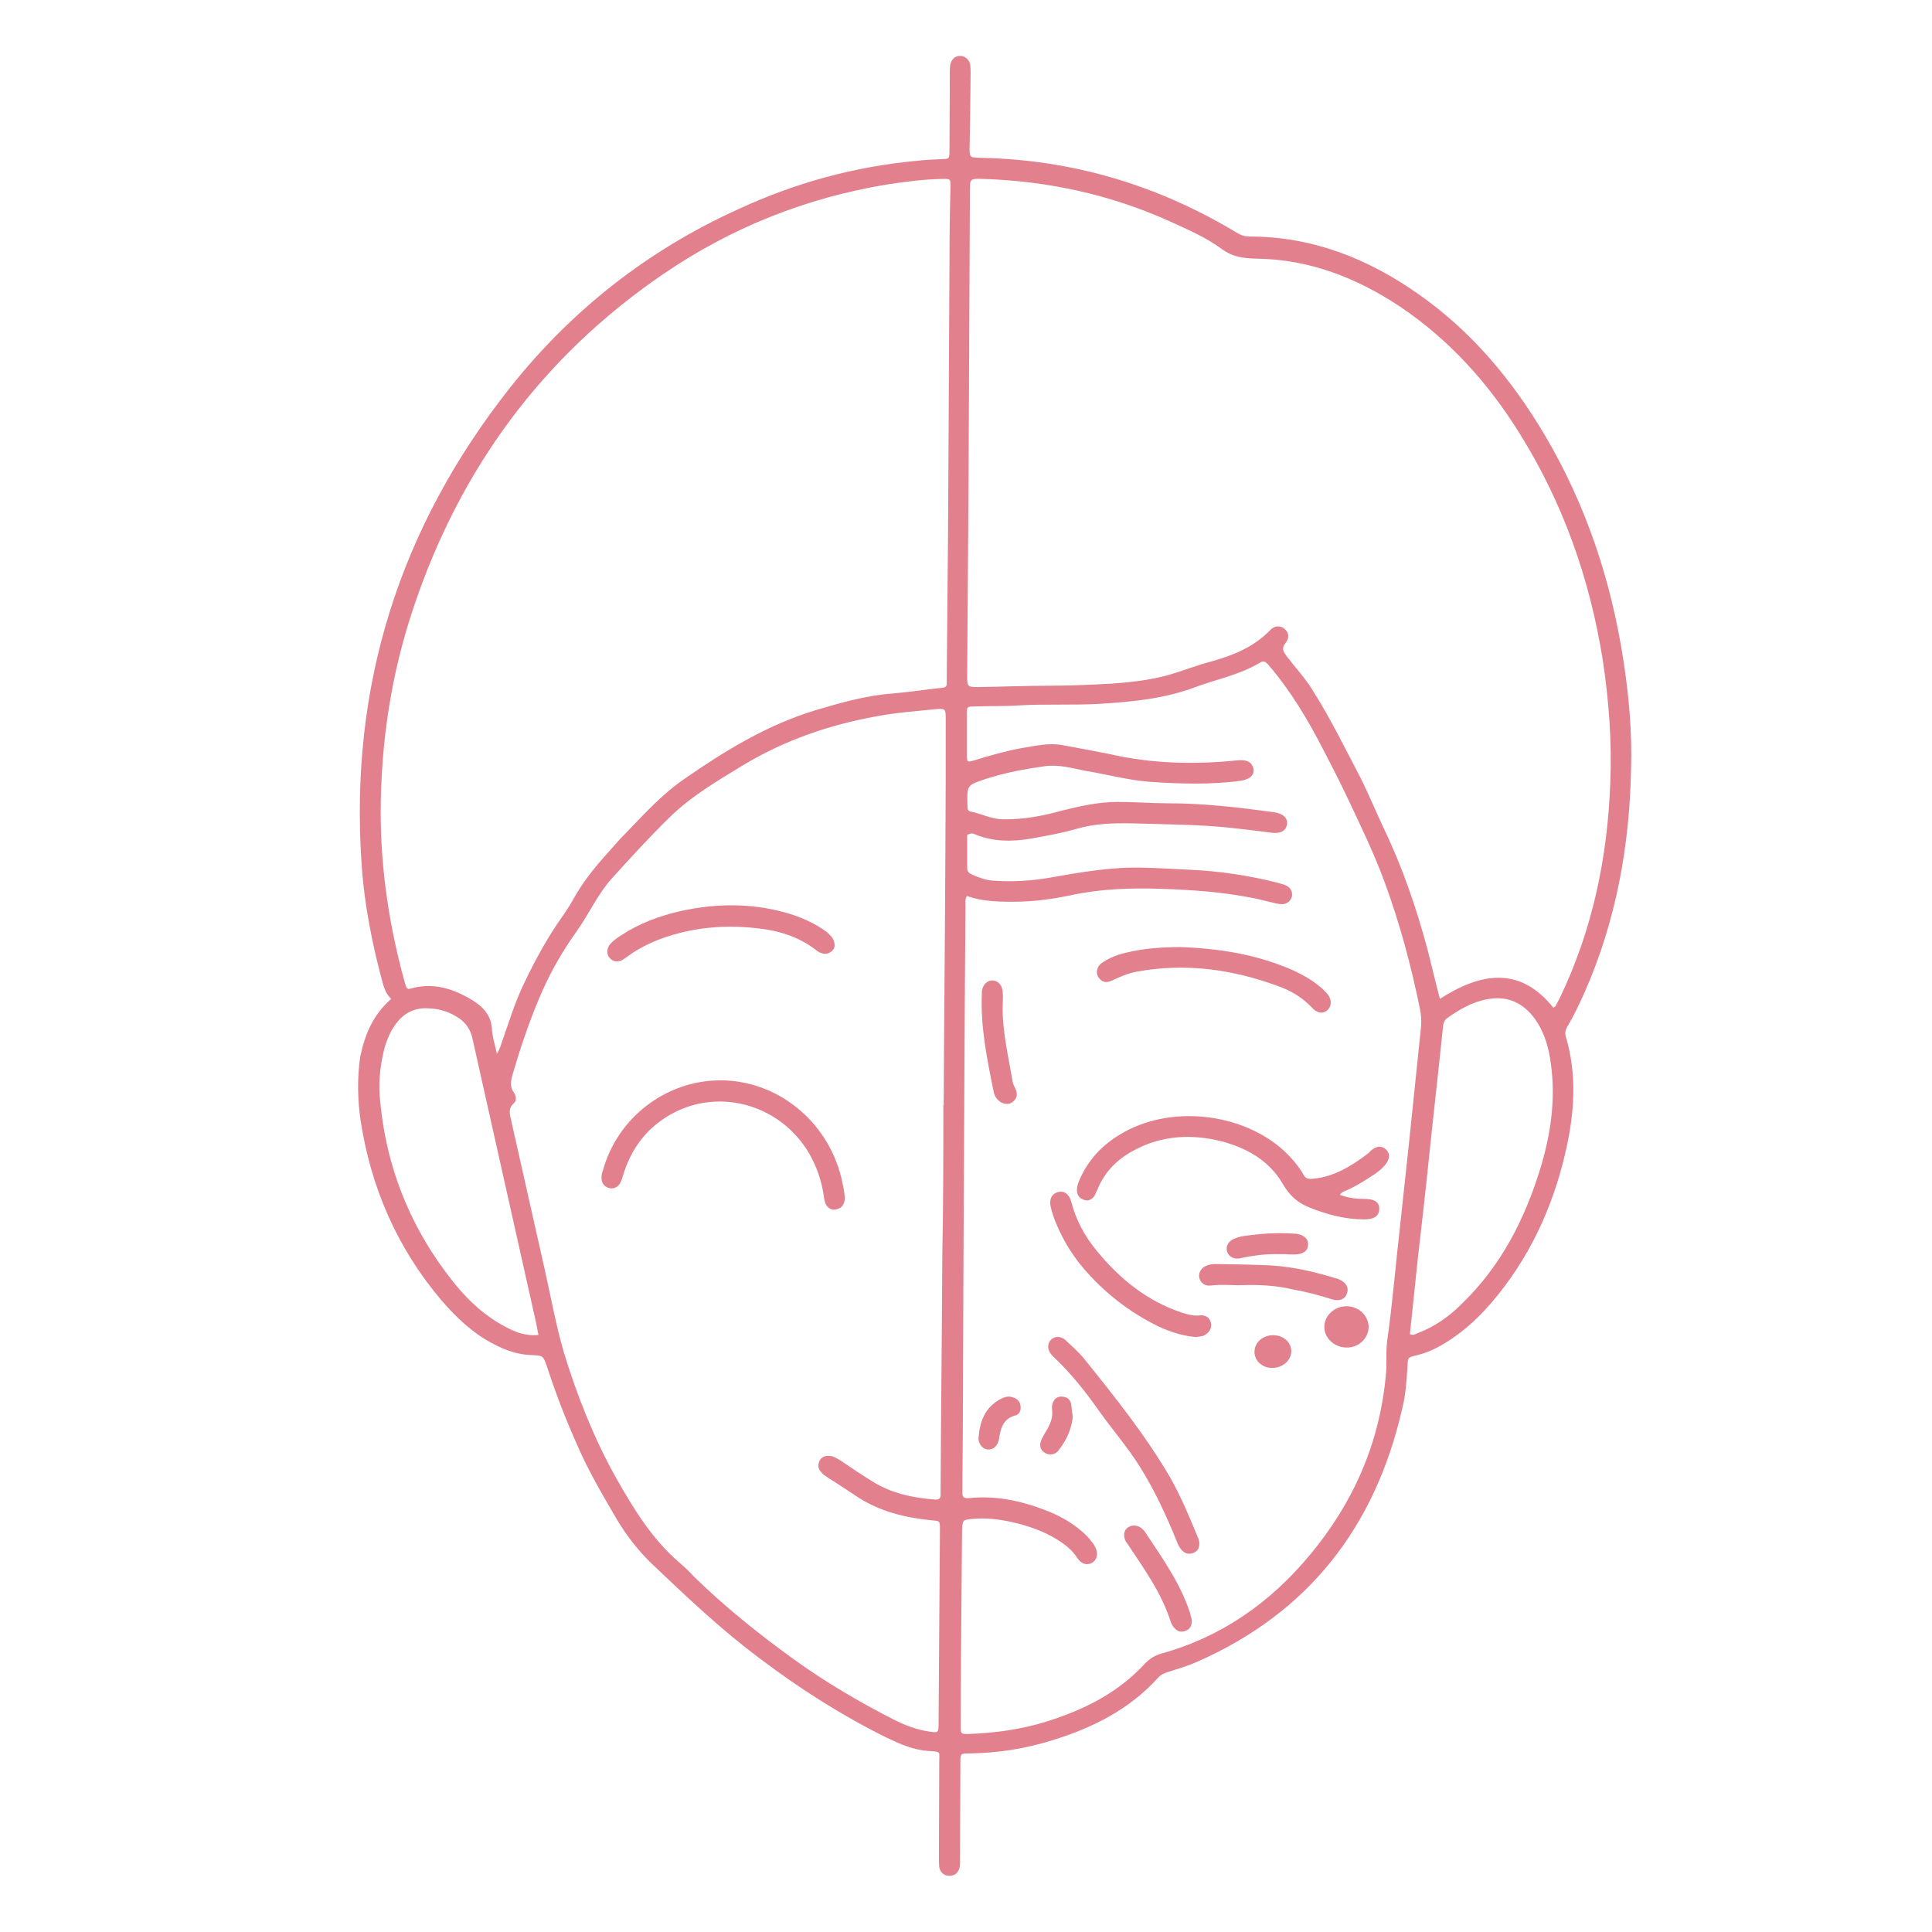 <?xml version="1.0" encoding="utf-8"?>
<!-- Generator: Adobe Illustrator 26.5.0, SVG Export Plug-In . SVG Version: 6.00 Build 0)  -->
<svg version="1.1" id="图层_1" xmlns="http://www.w3.org/2000/svg" xmlns:xlink="http://www.w3.org/1999/xlink" x="0px" y="0px"
	 viewBox="0 0 566.9 566.9" style="enable-background:new 0 0 566.9 566.9;" xml:space="preserve">
<style type="text/css">
	.st0{fill:#E3808D;}
</style>
<g id="背景_xA0_图像_1_">
</g>
<g id="图层_2_xA0_图像_1_">
	<g>
		<path class="st0" d="M114.8,293.1c-1.3-1.2-1.8-2.5-2.3-3.9c-3.2-11.7-5.6-23.6-6.4-35.7c-3.6-52.3,11.2-98.8,43.6-139.8
			c18-22.7,40.4-40.3,66.9-52.3c16.6-7.7,34-12.5,52.3-14.2c2.5-0.3,4.9-0.4,7.4-0.5c2.3-0.1,2.3-0.1,2.3-2.6
			c0-7.5,0.1-14.9,0.1-22.5c0-0.8,0-1.7,0.1-2.5c0.3-1.6,1.4-2.7,2.9-2.7c1.4,0,2.7,1,3,2.6c0.1,0.9,0.1,1.8,0.1,2.7
			c-0.1,7.1-0.1,14.3-0.3,21.4c0,3.1,0,3.1,3,3.2c27,0.5,51.9,7.9,75.1,21.8c1.3,0.8,2.5,1.3,4,1.3c18.4,0,34.7,6.4,49.6,16.9
			c15.6,10.9,27.5,25.2,37.1,41.4c12.1,20.5,19.5,42.7,23.1,66.4c1.6,10.4,2.5,20.8,2.2,31.3c-0.4,22.7-4.4,44.8-13.6,65.7
			c-1.6,3.5-3.2,7-5.2,10.3c-0.5,0.9-0.6,1.7-0.4,2.6c3.4,11.3,2.6,22.6,0,33.9c-3.8,16.6-10.8,31.6-21.9,44.5
			c-4.5,5.2-9.6,9.7-15.8,13c-1.9,1-4,1.8-6.1,2.3c-2.5,0.6-2.5,0.6-2.6,3.2c-0.3,4.3-0.5,8.4-1.6,12.6
			c-7.9,34.5-27.4,59.7-60.1,74.1c-2.7,1.2-5.7,2.1-8.6,3c-1.2,0.4-2.1,0.8-2.9,1.7c-8.4,9.3-19.2,14.7-30.9,18.3
			c-7.9,2.5-16.1,3.8-24.5,3.9c-2.6,0-2.6,0.1-2.6,2.6c0,9.5-0.1,19-0.1,28.3c0,1,0.1,2.1-0.3,3.1c-0.5,1.3-1.4,1.9-2.9,1.9
			c-1.4,0-2.6-0.9-2.9-2.5c-0.1-0.9-0.1-1.8-0.1-2.9c0-9.3,0.1-18.7,0.1-28c0-3.1,0.6-3-3-3.2c-4.7-0.3-8.6-2.1-12.6-4
			c-13.1-6.5-25.5-14.4-37.1-23.2c-11.3-8.4-21.6-18.2-31.8-27.9c-4-3.9-7.4-8.3-10.3-13.2c-4-6.9-8.1-13.8-11.3-21.2
			c-3.2-7.1-6.1-14.5-8.6-22.1c-0.1-0.4-0.3-0.8-0.4-1.2c-1.2-3.4-1.2-3.2-4.7-3.4c-3.9-0.1-7.5-1.4-10.9-3.2
			c-6.1-3.1-11-7.8-15.5-13c-12.9-15.3-20.6-33-23.6-52.7c-0.9-6.2-1-12.5-0.1-18.6C107,303.8,109.3,297.9,114.8,293.1z
			 M283.7,262.9c-0.6,1.2-0.4,2.1-0.4,3c-0.3,35.4-0.4,71-0.6,106.5c-0.1,21-0.1,41.9-0.3,63c0,0.8,0,1.7,0,2.5
			c-0.1,1.3,0.4,1.8,1.8,1.7c7.5-0.8,14.7,0.6,21.7,3.2c4.9,1.8,9.5,4.3,13.2,8.1c1,1.2,2.1,2.3,2.6,3.9c0.5,1.6,0,3-1.3,3.8
			c-1.2,0.6-2.5,0.5-3.6-0.6c-0.3-0.3-0.5-0.6-0.8-1c-1.4-2.2-3.5-3.8-5.7-5.2c-4-2.5-8.4-4-13-5.1c-4-0.9-7.9-1.4-12.1-1
			c-2.7,0.3-2.7,0.3-2.9,3c0,3.6-0.1,7.3-0.1,10.9c-0.1,15.7-0.3,31.3-0.3,47c0,2.2,0.1,2.2,2.3,2.2c7.7-0.3,15.3-1.3,22.7-3.6
			c10.9-3.4,21-8.3,29-17c1.3-1.4,3-2.5,4.9-3c17.7-4.9,32.1-15.1,43.6-29c12.6-15.1,20.3-32.5,22.2-52.2c0.4-3.4,0-6.9,0.4-10.3
			c1.6-11.2,2.5-22.5,3.8-33.8c0.9-8.3,1.8-16.8,2.7-25.1c1.2-11.3,2.3-22.5,3.5-33.8c0.1-1.6,0-3.1-0.3-4.7
			c-2.6-12.9-6-25.5-10.5-37.7c-3.2-8.7-7.3-17-11.2-25.3c-2.1-4.4-4.3-8.7-6.6-13.1c-4.5-8.8-9.6-17.4-16.2-25.1
			c-0.8-0.9-1.4-1.4-2.6-0.6c-5.8,3.5-12.6,4.8-18.8,7.1c-9,3.4-18.3,4.3-27.8,4.9c-8.1,0.5-16.2,0-24.3,0.5
			c-4.3,0.3-8.6,0.1-12.7,0.3c-2.3,0-2.3,0-2.3,2.5c0,3.9,0,7.7,0,11.6c0,2.3,0.1,2.3,2.2,1.7c4.5-1.4,9.1-2.7,13.9-3.6
			c3.9-0.6,7.8-1.6,11.7-0.9c4.5,0.8,9.2,1.7,13.8,2.6c12.5,2.9,25.1,3.2,37.8,1.9c2.7-0.3,4.3,0.5,4.7,2.5c0.3,1.8-1,3.1-3.8,3.5
			c-8.8,1.2-17.8,0.9-26.7,0.3c-6.4-0.5-12.5-2.2-18.7-3.2c-4-0.8-7.9-1.9-11.9-1.4c-2.7,0.4-5.3,0.8-7.9,1.3
			c-3.9,0.8-7.9,1.8-11.7,3.2c-1.3,0.5-2.9,1-3.1,2.7c-0.3,1.7-0.1,3.4-0.1,4.9c0,0.5,0.1,1,0.8,1.2c3.2,0.6,6.2,2.3,9.6,2.3
			c6,0.1,11.8-1,17.5-2.6c5.3-1.3,10.6-2.5,16.2-2.5c4.9,0,9.7,0.4,14.7,0.4c10.4,0,20.6,1.2,31,2.6c2.9,0.4,4.3,1.8,3.9,3.8
			c-0.4,1.8-1.9,2.6-4.8,2.2c-3.9-0.5-7.8-1-11.7-1.4c-9.5-1-19.1-1-28.6-1.3c-5.6-0.1-11.2,0-16.6,1.6c-4.5,1.3-9.1,2.1-13.6,2.9
			c-5.5,0.9-10.8,0.9-16-1.2c-0.6-0.3-1.3-0.6-2.5,0.1c0,3,0,6.4,0,9.6c0,1.2,0.5,1.6,1.6,2.1c1.9,0.8,3.9,1.6,6,1.7
			c5.6,0.4,11.2,0.1,16.8-0.9c9.1-1.6,18.2-3.2,27.5-2.9c4.4,0.1,9,0.4,13.4,0.6c8.8,0.4,17.5,1.7,26.1,3.9c0.8,0.3,1.7,0.4,2.3,0.8
			c1.2,0.6,1.8,1.7,1.6,3.1c-0.3,1.3-1.4,2.3-2.9,2.3c-0.6,0-1.4-0.1-2.1-0.3c-2.3-0.5-4.7-1.2-7-1.6c-8.7-1.7-17.5-2.3-26.4-2.6
			c-9-0.3-17.8,0-26.6,1.9c-5.6,1.2-11.3,1.9-17,1.9C292.2,264.6,287.9,264.4,283.7,262.9z M276.8,324.2h0.1
			c0.1-24.8,0.4-49.6,0.5-74.4c0.1-12.9,0.1-25.7,0.1-38.6c0-3.2,0-3.4-3.1-3.1c-5.7,0.6-11.6,1-17.3,2.1c-13.8,2.5-26.9,7-39,14.3
			c-7.7,4.7-15.3,9.1-21.8,15.5c-5.8,5.7-11.4,11.8-16.9,17.9c-4,4.5-6.5,10.1-10,15.1c-4.7,6.5-8.6,13.5-11.6,20.9
			c-2.9,7-5.3,14.2-7.4,21.4c-0.5,1.8-0.9,3.6,0.4,5.3c0.6,1,0.9,2.3,0,3.1c-1.8,1.6-1.2,3.2-0.8,5.1c3.2,14.4,6.5,28.7,9.7,43.1
			c1.9,8.4,3.4,16.9,5.8,25.1c3.9,12.7,8.8,25.1,15.3,36.7c5.1,9,10.4,17.7,18.2,24.5c1.6,1.4,3.1,2.7,4.5,4.3
			c9.3,9.1,19.3,17.1,30,24.8c9.1,6.5,18.8,12.2,28.8,17.3c3.4,1.7,6.8,3,10.5,3.5c2.5,0.4,2.6,0.3,2.6-2.3c0.1-19,0.3-38,0.4-57
			c0-2.6,0-2.5-2.5-2.7c-7.8-0.8-15.3-2.6-21.9-7c-2.9-1.9-5.7-3.8-8.6-5.6c-0.6-0.4-1.4-0.9-1.9-1.6c-0.8-0.9-1-1.9-0.5-3.1
			c0.5-1.2,1.6-1.7,2.9-1.6c1.3,0,2.3,0.8,3.4,1.4c3.1,2.1,6.2,4.2,9.3,6.1c5.6,3.5,11.8,4.8,18.3,5.3c1.2,0.1,1.8-0.3,1.7-1.6
			c0-0.4,0-0.8,0-1.3c0.1-23,0.4-46.1,0.5-69.1C276.8,353.4,276.8,338.9,276.8,324.2z M455.8,295.7c0.3-0.3,0.5-0.3,0.6-0.4
			c0.4-0.8,0.9-1.7,1.3-2.5c9.6-20,14-41.2,14.8-63.1c0.5-12.1-0.4-24-2.2-36c-3.8-23.8-11.6-46-24.4-66.5
			c-9.2-14.8-20.6-27.5-35.2-37.3c-12.7-8.4-26.5-13.8-41.9-14c-3.8-0.1-7-0.4-10.4-2.9c-4.7-3.5-10.3-5.8-15.7-8.3
			c-17.3-7.7-35.4-11.6-54.3-12.2c-3.8-0.1-3.8-0.1-3.8,3.6c-0.1,28.3-0.3,56.6-0.4,85.1c-0.1,19-0.3,38-0.4,57c0,3.2,0,3.4,3.1,3.4
			c7.3-0.1,14.5-0.4,21.8-0.4c5.8,0,11.6-0.3,17.4-0.6c5.6-0.4,11.2-1,16.6-2.5c4.3-1.2,8.4-2.9,12.7-4c6.5-1.8,12.6-4.3,17.3-9.2
			c1.3-1.4,3-1.4,4.2-0.4c1.2,1,1.6,2.6,0.3,4.2c-1.3,1.6-0.6,2.5,0.3,3.8c2.6,3.4,5.5,6.5,7.7,10.1c5.3,8.4,9.7,17.4,14.3,26.2
			c2.3,4.7,4.3,9.5,6.5,14.2c5.5,11.4,9.6,23.4,12.9,35.7c1.2,4.7,2.3,9.5,3.6,14.4C434.3,285.5,445.9,283.3,455.8,295.7z
			 M145.8,309.2c1-1.6,1.2-2.7,1.6-3.8c1.8-5.1,3.4-10.3,5.6-15.2c3-6.5,6.4-12.9,10.3-18.8c1.7-2.5,3.5-4.9,4.9-7.5
			c2.7-4.9,6.2-9.3,10-13.5c1.7-1.8,3.2-3.8,5.1-5.6c5.5-5.7,10.8-11.6,17.3-16.1c12.1-8.4,24.5-16,38.7-20.3
			c7.4-2.2,14.7-4.3,22.5-4.9c4.9-0.4,9.9-1.2,14.8-1.7c0.8-0.1,1.2-0.4,1.2-1.2c0-0.6,0-1.3,0-1.8c0.1-14.8,0.3-29.5,0.4-44.3
			c0.1-25.7,0.3-51.6,0.4-77.3c0-7.5,0.1-14.9,0.3-22.5c0-2.2,0-2.2-2.3-2.2c-5.5,0.1-10.8,0.8-16.1,1.6c-23.9,3.9-46,12.7-66,26.4
			c-35.4,24.2-59.5,57.1-73.1,97.6c-6.6,19.5-9.6,39.5-9.7,60c0,17.3,2.6,34.3,7.3,51c0.4,1.2,0.8,1.2,1.8,0.9c6.1-1.7,11.8,0,17,3
			c3.2,1.8,6.1,4.3,6.5,8.4C144.4,304.1,145.2,306.3,145.8,309.2z M413.7,391.5c1,0.4,1.6,0,2.2-0.3c5.1-1.9,9.3-4.9,13.1-8.7
			c11.4-11,18.4-24.7,23-39.7c3-9.9,4.5-20,3.1-30.4c-0.6-4.8-1.8-9.3-4.7-13.4c-3.5-4.8-8.1-6.9-14-5.8c-4.4,0.8-8.2,3-11.7,5.5
			c-0.9,0.6-1.2,1.6-1.3,2.7c-1.4,13.8-3,27.4-4.4,41.2c-0.9,8.7-1.9,17.3-2.9,26C415.3,376.2,414.5,383.8,413.7,391.5z M158,391.7
			c-0.4-1.8-0.6-3.4-1-4.9c-6.1-27.4-12.3-54.8-18.4-82.2c-0.5-2.3-1.7-4.2-3.6-5.6c-2.7-1.9-5.7-3-9-3.1c-4.3-0.4-7.7,1.4-10.1,4.9
			c-1.3,1.8-2.2,3.9-2.9,6.1c-1.3,4.7-1.9,9.6-1.6,14.4c1.6,20.9,9.1,39.5,22.3,55.7c4,4.9,8.7,9.2,14.4,12.2
			C151,390.8,154.1,392.1,158,391.7z"/>
		<path class="st0" d="M393.2,350.6c2.3,0.9,4.8,1.2,7.3,1.2c2.9,0,4.3,1,4.2,3c0,1.9-1.4,3-4.3,3c-5.7,0-11-1.4-16.2-3.5
			c-3.5-1.4-5.8-3.5-7.8-6.9c-3.9-6.8-10.5-10.5-17.9-12.5c-8.8-2.2-17.5-1.8-25.7,2.6c-5.1,2.7-8.8,6.5-10.9,11.8
			c-0.3,0.5-0.5,1.2-0.8,1.7c-0.8,1-1.9,1.6-3.2,1c-1.3-0.5-1.9-1.4-1.9-2.9c0-1,0.4-2.1,0.8-3c2.5-5.7,6.5-10,11.8-13.2
			c14.4-8.8,35.7-6.6,48.2,4.8c2.2,2.1,4.2,4.4,5.7,7c0.5,1,1.2,1.3,2.5,1.2c6.4-0.5,11.6-3.8,16.5-7.5c0.4-0.3,0.5-0.6,0.9-0.9
			c1.6-1.3,3-1.3,4.2-0.3c1.3,1.2,1.3,2.7,0,4.4c-0.9,1.2-2.1,2.1-3.2,2.9c-2.6,1.7-5.2,3.4-8.1,4.7
			C394.2,349.7,393.6,349.8,393.2,350.6z"/>
		<path class="st0" d="M351.9,452.5c0.1,1.6-0.4,2.6-1.6,3.1c-1.3,0.6-2.5,0.3-3.4-0.6c-0.8-0.8-1.2-1.7-1.6-2.7
			c-3.1-7.7-6.6-15.2-11-22.2c-3.5-5.5-7.8-10.5-11.6-15.8c-4-5.7-8.3-11.2-13.4-16c-0.4-0.4-0.9-0.9-1.2-1.4
			c-0.9-1.4-0.6-3,0.4-3.9c1-0.9,2.7-1,4,0.1c1.9,1.8,4,3.6,5.7,5.7c9,11.2,17.9,22.3,25.2,34.8c3.2,5.7,5.7,11.7,8.2,17.8
			C351.8,451.7,351.8,452.3,351.9,452.5z"/>
		<path class="st0" d="M346.4,277.9c11.2,0.4,22.3,2.1,33,6.8c3.4,1.6,6.6,3.4,9.3,6.1c0.6,0.6,1.3,1.3,1.6,2.3
			c0.4,1.3,0.1,2.5-0.9,3.4c-1.2,0.9-2.3,0.8-3.5,0c-0.4-0.3-0.6-0.5-0.9-0.8c-2.9-3.1-6.4-5.1-10.1-6.4
			c-13.4-4.9-27.1-6.8-41.3-4.2c-2.7,0.5-5.2,1.6-7.5,2.7c-1.4,0.6-2.6,0.5-3.6-0.8c-0.8-1-0.8-2.1-0.3-3.2c0.4-0.8,1-1.2,1.8-1.7
			c2.1-1.3,4.3-2.1,6.6-2.6C335.5,278.3,340.9,277.9,346.4,277.9z"/>
		<path class="st0" d="M350.5,392.3c-3.8-0.4-7.4-1.6-10.6-3.1c-8.6-4.2-16-10-22.2-17.3c-3.5-4.2-6.2-8.8-8.2-13.9
			c-0.5-1.3-0.9-2.6-1.2-3.9c-0.5-2.2,0.3-3.8,2.1-4.3c1.7-0.5,3.2,0.4,3.9,2.7c1.4,5.5,4,10.3,7.5,14.5
			c6.8,8.3,14.8,14.8,25.1,18.2c1.6,0.5,3.1,0.9,4.8,0.8c1.9-0.3,3.2,0.5,3.6,2.1c0.4,1.6-0.5,3.1-2.3,3.9
			C352.2,392.1,351.4,392.4,350.5,392.3z"/>
		<path class="st0" d="M364.2,377.1c-2.1,0.1-5.5-0.3-8.8,0.1c-1.8,0.3-3.2-0.8-3.5-2.3c-0.3-1.3,0.5-2.9,2.1-3.5
			c0.9-0.4,1.8-0.5,2.7-0.5c4.4,0.1,9,0.1,13.4,0.3c7.5,0.1,14.8,1.7,21.9,3.9c0.3,0.1,0.6,0.1,0.9,0.3c2.1,0.9,3,2.5,2.3,4.2
			c-0.5,1.6-2.2,2.3-4.2,1.7c-3.8-1.2-7.5-2.2-11.4-2.9C374.9,377.3,370.3,376.9,364.2,377.1z"/>
		<path class="st0" d="M294.2,295.9c0,7.1,1.7,14.2,2.9,21.3c0.1,0.9,0.6,1.7,1,2.6c0.5,1.3,0.3,2.5-0.8,3.4c-1,0.9-2.2,0.9-3.5,0.3
			c-1.4-0.8-2.1-2.1-2.3-3.5c-1.9-9.3-3.8-18.7-3.4-28.3c0-0.3,0-0.6,0-0.9c0.3-1.9,1.6-3.2,3.2-3.1c1.6,0.1,2.7,1.3,2.9,3.2
			C294.4,292.4,294.2,294.1,294.2,295.9z"/>
		<path class="st0" d="M349.7,475.9c-0.1,1.3-0.6,2.2-1.8,2.6c-1.2,0.5-2.2,0.3-3.1-0.6c-0.6-0.5-1-1.3-1.3-2.1
			c-2.7-8.4-7.8-15.5-12.6-22.7c-0.3-0.4-0.6-0.8-0.8-1.3c-0.4-1.3-0.4-2.5,0.6-3.4c1-0.9,2.5-1,3.8-0.3c0.6,0.4,1.2,0.9,1.6,1.6
			c5.1,7.7,10.4,15.1,13.2,23.9C349.3,474.2,349.8,475,349.7,475.9z"/>
		<path class="st0" d="M375.3,368c-3.8-0.1-7.7,0.4-11.4,1.2c-1.8,0.4-3.2-0.4-3.8-1.8c-0.5-1.4,0.1-3,1.8-3.8
			c0.8-0.4,1.6-0.6,2.3-0.8c5.2-0.8,10.5-1.2,15.7-0.8c0.1,0,0.3,0,0.3,0c2.5,0.3,3.8,1.6,3.6,3.4c-0.1,1.8-1.6,2.7-4.2,2.7
			c-0.8,0-1.4,0-2.2-0.1C377,368,376.2,368,375.3,368z"/>
		<path class="st0" d="M401.6,389.3c0,3.4-3,6.2-6.5,6.1c-3.6,0-6.6-2.9-6.5-6.1c0-3.2,2.9-6,6.4-6
			C398.5,383.2,401.5,385.9,401.6,389.3z"/>
		<path class="st0" d="M287.1,422.1c0.4-5.1,1.9-9.1,6.5-11.6c1-0.5,2.1-0.9,3.2-0.6c1.3,0.3,2.3,1,2.6,2.3c0.3,1.4-0.1,2.9-1.7,3.2
			c-3,0.9-3.9,3.1-4.4,5.8c-0.1,0.5-0.1,1-0.3,1.6c-0.5,1.8-1.8,2.7-3.4,2.5C288.1,425,287.2,423.6,287.1,422.1z"/>
		<path class="st0" d="M314.8,415.6c-0.4,3.9-1.9,7.1-4.3,10.1c-1,1.3-3,1.4-4.2,0.4c-1.2-0.9-1.4-2.3-0.6-3.9c0.5-1,1-1.9,1.7-3
			c0.9-1.7,1.6-3.5,1.3-5.6c0-0.4,0-0.8,0-1.2c0.3-1.6,1.3-2.6,2.6-2.6c1.6,0,2.6,0.6,3,2.1C314.5,413.2,314.5,414.5,314.8,415.6z"
			/>
		<path class="st0" d="M373.3,401.4c-3,0-5.3-2.2-5.2-4.9c0.1-2.7,2.6-4.8,5.6-4.7c2.9,0,5.2,2.1,5.2,4.7
			C378.9,399.1,376.4,401.4,373.3,401.4z"/>
		<path class="st0" d="M211.4,317c16.5,0,31.2,11.7,35.4,28.3c0.4,1.7,0.8,3.5,1,5.2c0.4,2.5-0.6,4-2.5,4.4
			c-1.8,0.3-3.2-0.9-3.5-3.4c-0.6-4.7-2.1-9.1-4.4-13.1c-8.8-14.9-27.8-19.7-42.1-10.5c-6.1,3.9-10.1,9.5-12.3,16.4
			c-0.3,0.9-0.5,1.8-0.9,2.6c-0.6,1.4-2.1,2.1-3.4,1.7c-1.4-0.4-2.2-1.4-2.2-3c0-0.8,0.1-1.4,0.4-2.1C181.1,328,195.4,317,211.4,317
			z"/>
		<path class="st0" d="M244.9,277.5c0,1.3-1.7,2.7-3.4,2.3c-0.6-0.1-1.4-0.5-1.9-0.9c-5.3-4.2-11.6-6-18.2-6.6
			c-9.2-1-18.4-0.1-27.3,3.1c-3.5,1.3-6.9,3-9.9,5.2c-0.6,0.4-1.2,0.9-1.8,1.2c-1.4,0.6-2.7,0.3-3.6-0.8c-0.8-1-0.8-2.6,0.1-3.8
			c1-1.2,2.3-2.1,3.6-2.9c5.2-3.4,10.9-5.5,16.9-6.9c10.3-2.3,20.5-2.5,30.8,0.3c4.4,1.2,8.6,3,12.3,5.7
			C243.7,274.5,244.9,275.4,244.9,277.5z"/>
	</g>
</g>
</svg>
